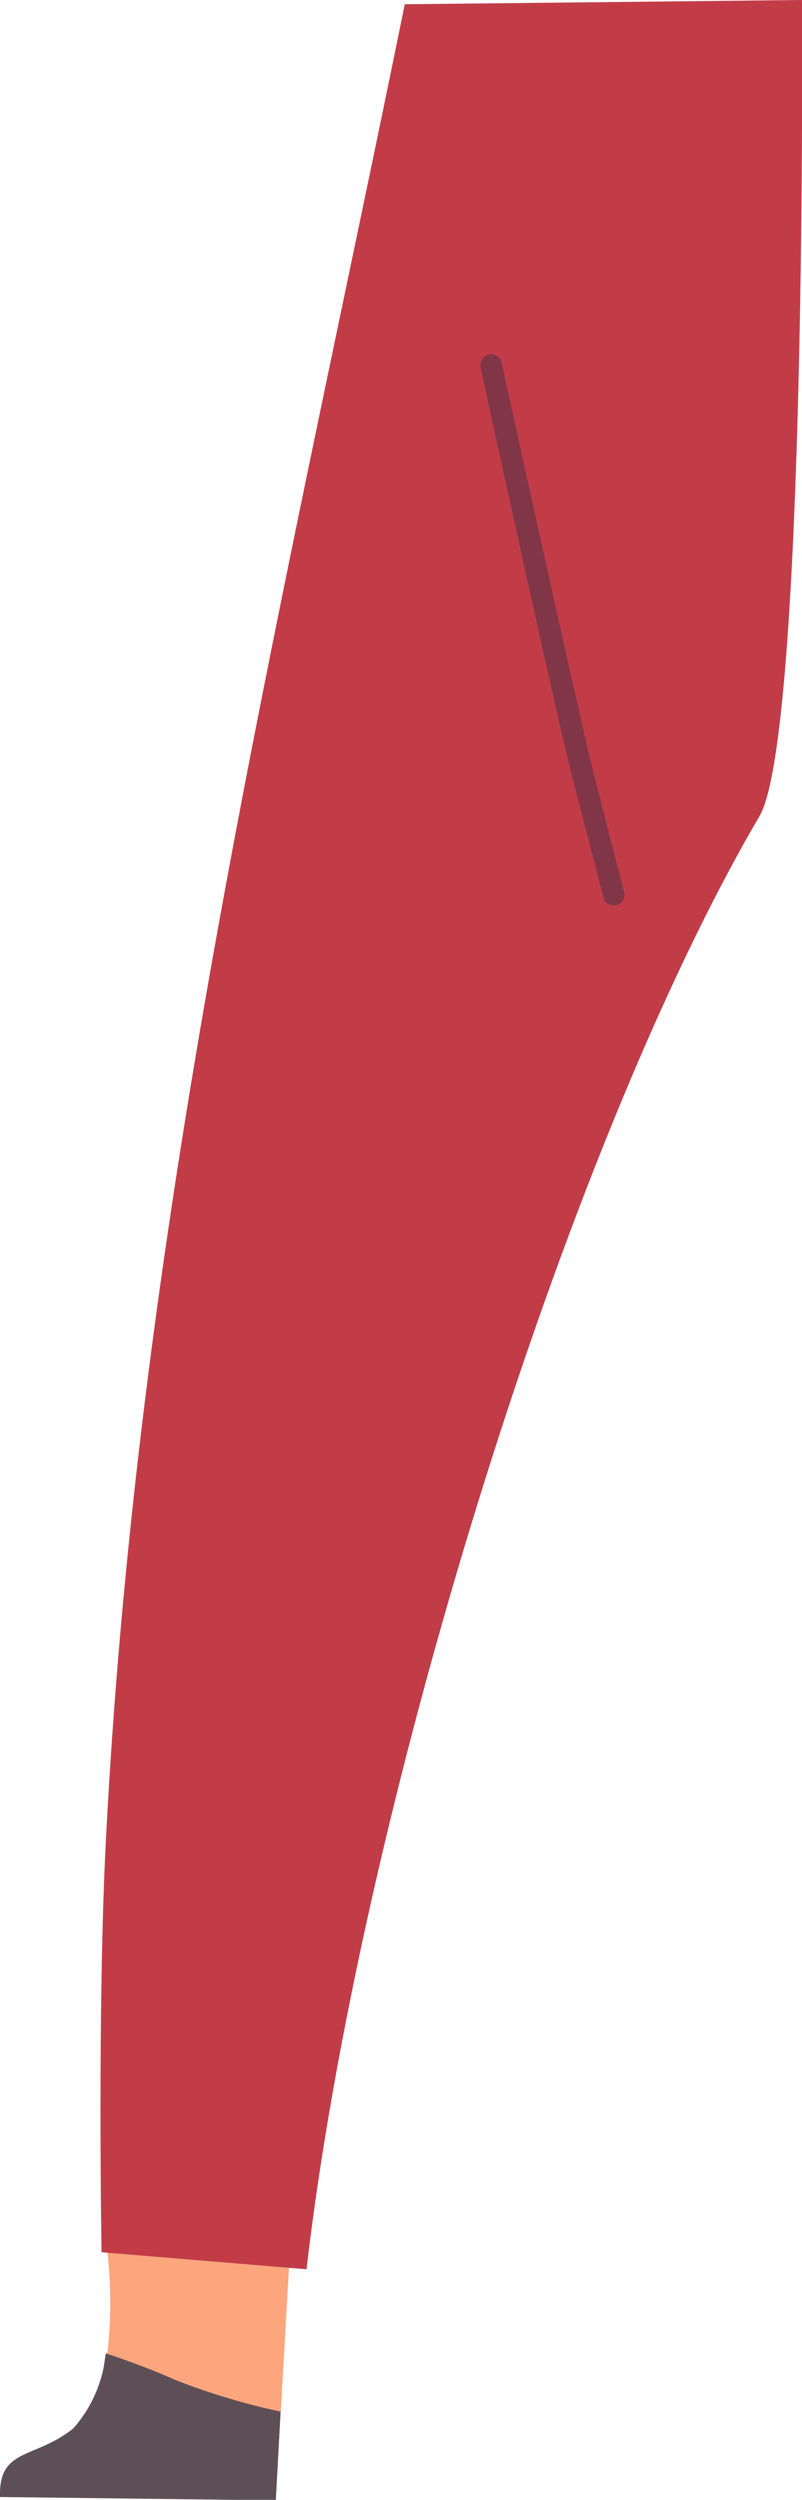 <?xml version="1.0" encoding="UTF-8"?><svg id="Layer_2" xmlns="http://www.w3.org/2000/svg" viewBox="0 0 16.98 52.9"><defs><style>.cls-1{fill:#fda57d;}.cls-1,.cls-2,.cls-3,.cls-4{fill-rule:evenodd;}.cls-2{fill:#813648;}.cls-3{fill:#c23c48;}.cls-4{fill:#5e4f56;}</style></defs><g id="Group_8289"><path id="Path_9692" class="cls-1" d="m6.13,47.78l-.26,4.56-3.75-1.81c.05-.11.08-.23.1-.35.14-.87.15-1.76.04-2.64l3.87.24Z"/><path id="Path_9693" class="cls-4" d="m5.94,51.03l-.1,1.88L0,52.84c-.03-1.05.72-.79,1.55-1.45.32-.36.54-.8.64-1.27.02-.1.03-.21.05-.32.49.16,1.02.36,1.49.57.72.28,1.45.5,2.2.66"/><path id="Path_9705" class="cls-3" d="m8.57.09C5.88,13.3,2.93,25.47,2.24,38.98c-.18,3.53-.09,8.68-.09,8.68l4.34.36c1.1-9.5,5.41-23.61,9.59-30.75,1.01-1.72.9-17.27.9-17.27l-8.41.09Z"/><path id="Path_9707" class="cls-2" d="m10.18,7.77c-.03-.12.05-.24.17-.27s.24.05.27.17h0s1.62,7.39,1.95,8.69.65,2.54.65,2.54c.02.12-.06.24-.18.26-.11.02-.22-.04-.26-.15,0,0-.33-1.28-.66-2.55s-1.95-8.69-1.95-8.71"/></g></svg>